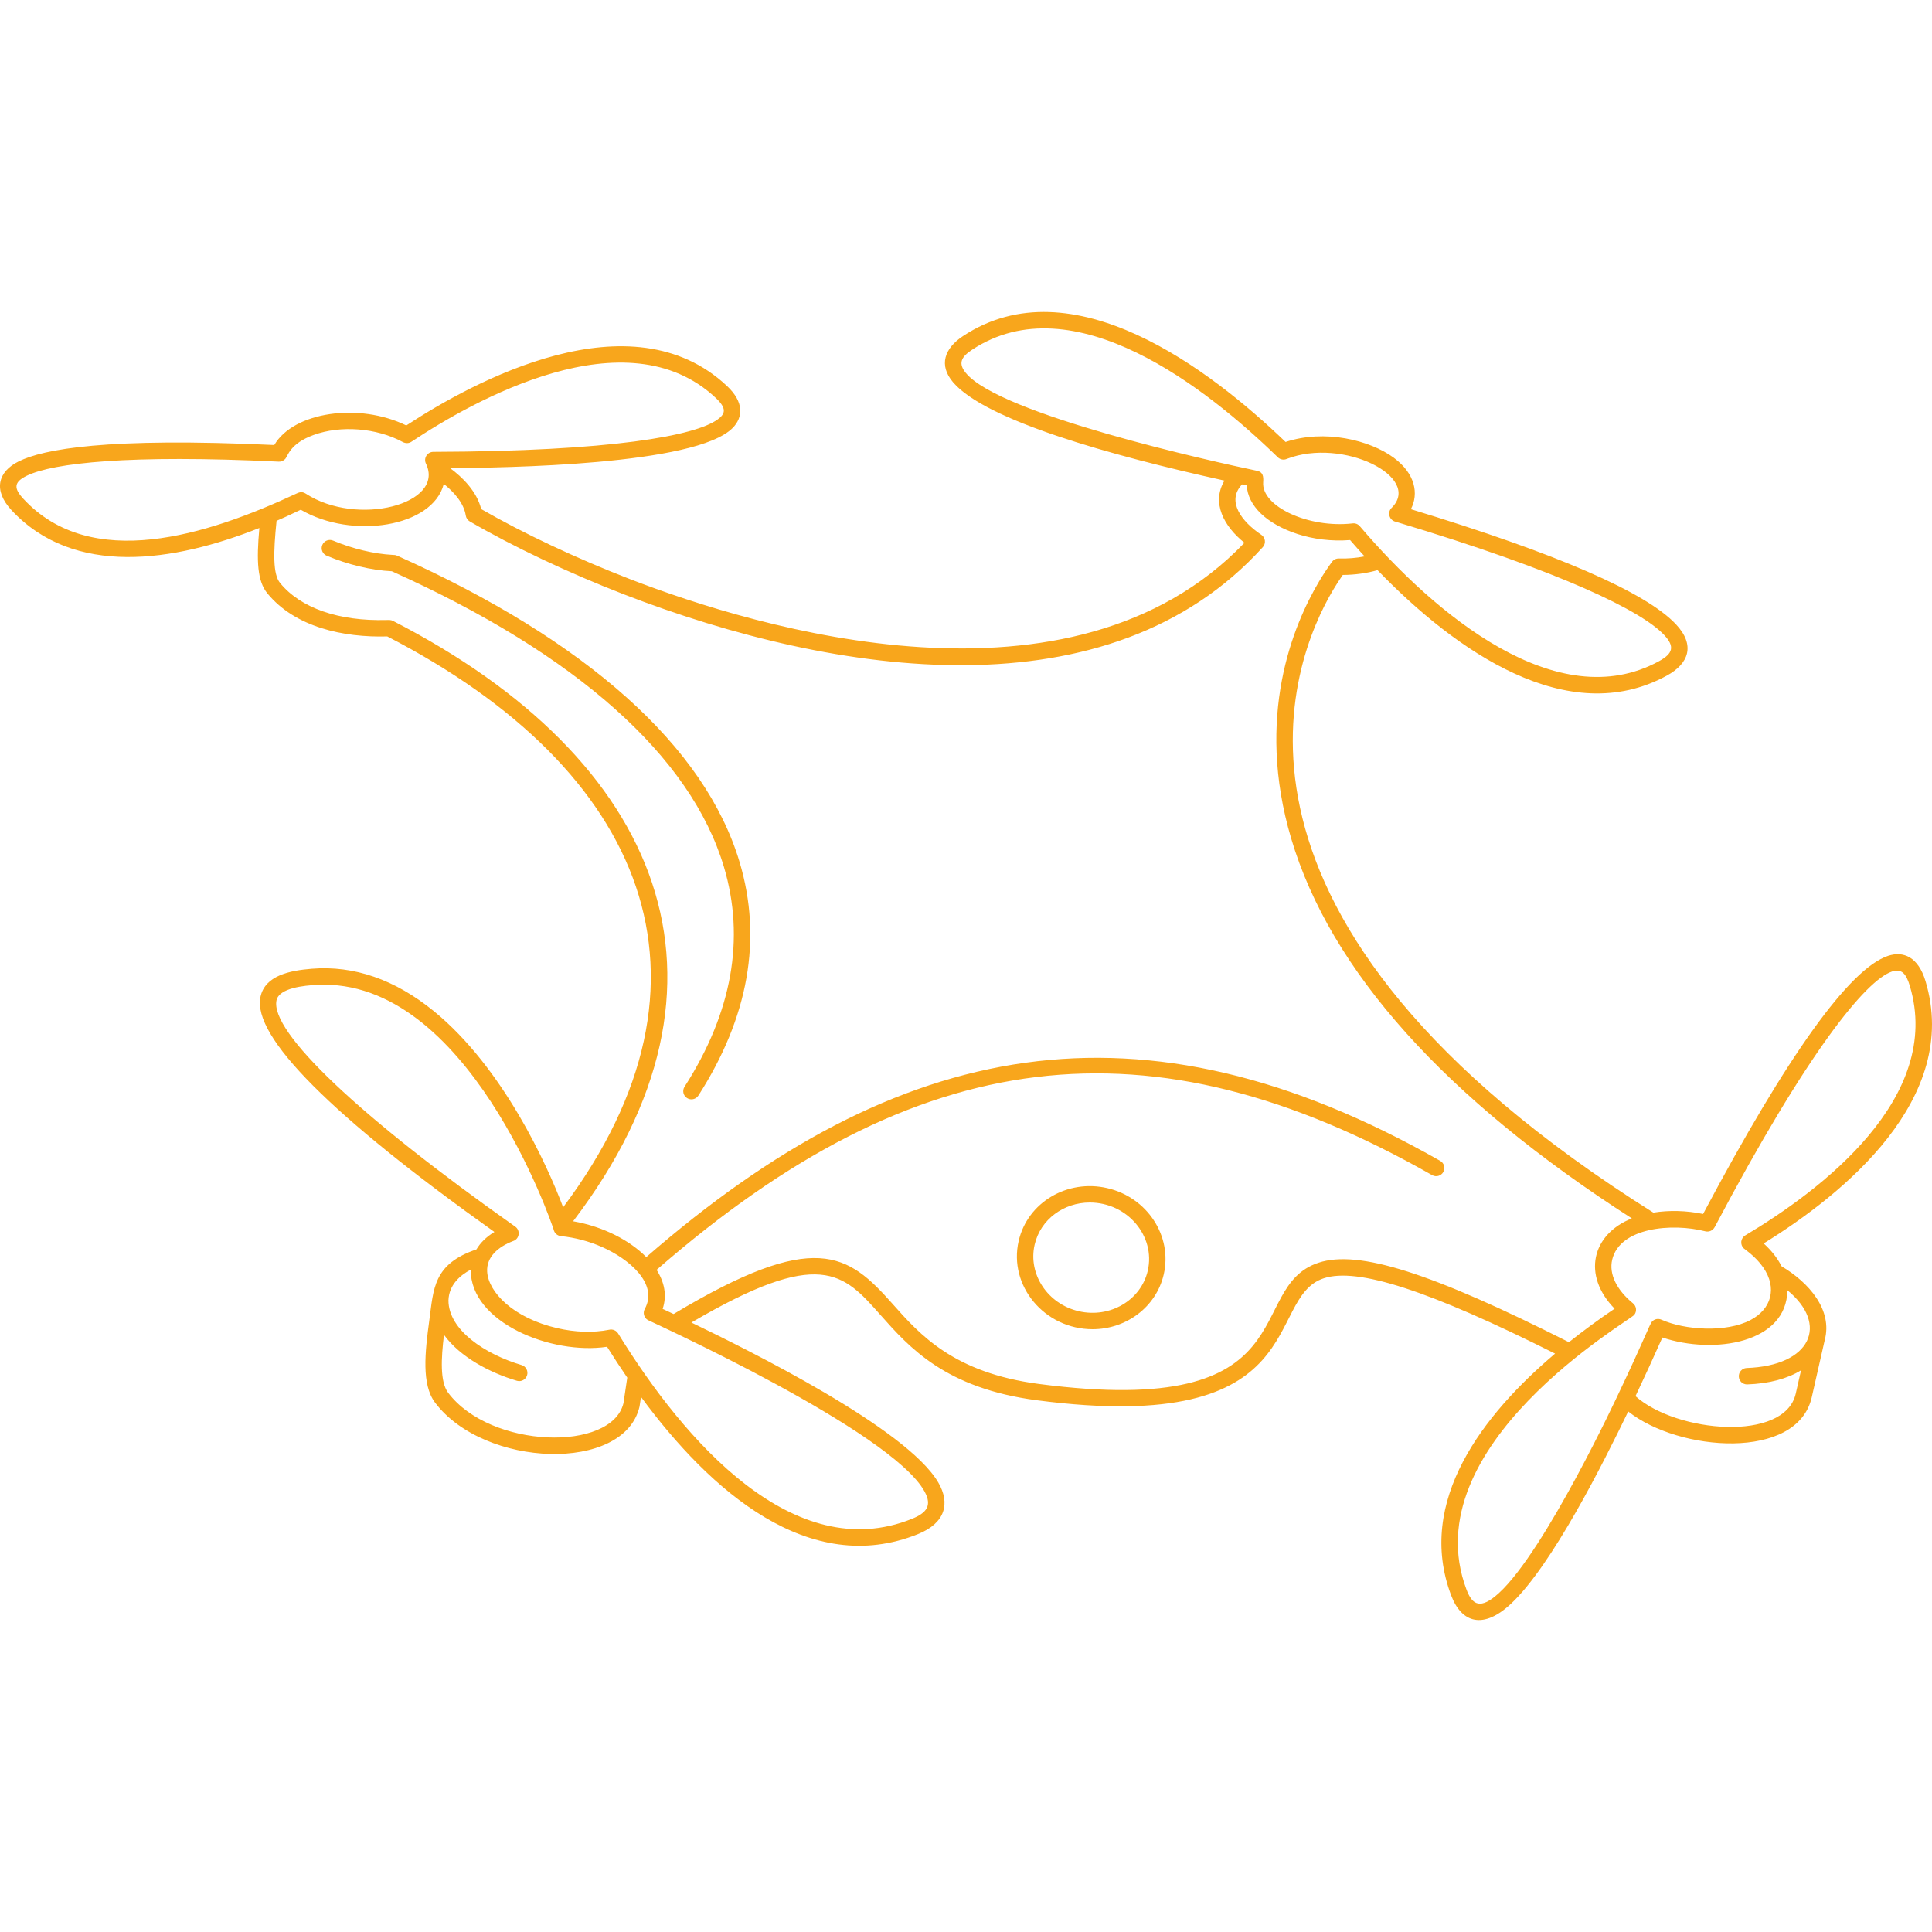 <svg width="100" height="100" viewBox="0 0 100 100" fill="none" xmlns="http://www.w3.org/2000/svg">
<path d="M20.553 28.76C20.465 28.721 20.404 28.724 20.321 28.72C19.378 28.674 18.235 28.401 17.245 27.983C17.194 27.96 17.138 27.948 17.082 27.947C17.026 27.946 16.97 27.956 16.917 27.977C16.865 27.998 16.817 28.029 16.777 28.068C16.737 28.107 16.705 28.154 16.683 28.206C16.661 28.258 16.65 28.314 16.649 28.37C16.649 28.426 16.66 28.482 16.682 28.534C16.703 28.586 16.735 28.633 16.775 28.673C16.815 28.713 16.863 28.744 16.915 28.765C18.008 29.227 19.229 29.517 20.28 29.568C29.818 33.85 35.761 39.141 37.47 44.871C38.578 48.585 37.892 52.413 35.432 56.249C35.401 56.295 35.381 56.348 35.371 56.403C35.361 56.458 35.362 56.514 35.374 56.568C35.386 56.623 35.409 56.675 35.44 56.72C35.472 56.766 35.513 56.805 35.56 56.835C35.758 56.962 36.021 56.903 36.147 56.707C38.746 52.653 39.465 48.59 38.283 44.628C36.497 38.639 30.366 33.152 20.553 28.76Z" fill="#F8A61C"/>
<path d="M99.665 50.784C99.285 49.518 98.511 49.216 97.732 49.473C95.734 50.132 92.516 54.616 88.152 62.835C87.281 62.654 86.385 62.636 85.577 62.765C61.45 47.575 66.791 34.252 69.007 30.526C69.163 30.265 69.328 30.009 69.502 29.759C70.126 29.756 70.768 29.667 71.301 29.51C75.349 33.706 81.158 37.764 86.276 34.969C87.421 34.344 87.754 33.389 86.751 32.318C85.194 30.654 80.595 28.655 73.027 26.355C73.44 25.562 73.264 24.524 72.144 23.695C70.902 22.776 68.559 22.207 66.541 22.877C62.652 19.134 55.493 13.665 49.846 17.395C48.883 18.032 48.575 18.902 49.334 19.79C51.019 21.76 57.462 23.572 63.378 24.876C62.692 26.023 63.348 27.245 64.413 28.094C55.471 37.43 39.226 32.536 32.597 29.97C29.83 28.898 27.107 27.617 24.907 26.35C24.679 25.428 23.936 24.704 23.299 24.232C26.036 24.207 36.024 24.094 37.928 22.145C38.46 21.601 38.521 20.817 37.629 19.979C32.661 15.311 24.519 19.734 21.03 22.022C18.581 20.826 15.204 21.314 14.196 23.035C5.491 22.628 2.245 23.253 0.972 23.88C-0.115 24.415 -0.359 25.377 0.591 26.401C3.824 29.881 8.993 29.089 13.425 27.328C13.269 29.049 13.32 30.081 13.841 30.714C15.283 32.468 17.775 33.004 20.046 32.941C33.414 39.844 37.96 50.718 29.148 62.489C28.322 60.294 26.041 55.26 22.453 52.334C20.447 50.699 18.325 49.964 16.133 50.143C15.002 50.235 13.713 50.491 13.481 51.603C13.054 53.648 17.129 57.74 25.591 63.766C25.18 64.014 24.867 64.32 24.66 64.669C22.421 65.426 22.443 66.707 22.221 68.342C21.996 69.995 21.812 71.66 22.518 72.598C25.068 75.981 32.311 76.236 33.102 72.805C33.108 72.781 33.106 72.785 33.178 72.305C36.77 77.19 41.891 81.666 47.512 79.405C48.944 78.829 49.188 77.802 48.567 76.736C46.932 73.927 38.741 69.881 35.786 68.455C42.455 64.546 43.642 65.885 45.568 68.058C47.07 69.751 48.938 71.858 53.664 72.477C68.084 74.363 65.392 67.19 68.518 66.164C70.269 65.59 73.973 66.794 80.491 70.063C76.778 73.208 73.272 77.694 75.11 82.572C75.658 84.027 76.791 84.34 78.213 83.005C80.338 81.01 83.003 75.698 84.276 73.058C86.9 75.145 93.017 75.615 93.774 72.332L94.445 69.376C94.873 67.804 93.63 66.383 92.215 65.545C92.007 65.129 91.693 64.728 91.287 64.36C95.437 61.792 101.492 56.868 99.665 50.784ZM50.315 18.103C55.558 14.64 62.479 20.104 66.139 23.669C66.2 23.729 66.278 23.769 66.362 23.783C66.447 23.798 66.533 23.786 66.611 23.751C69.508 22.633 73.612 24.692 72.043 26.274C71.782 26.513 71.909 26.933 72.24 27.004C80.903 29.604 84.979 31.631 86.139 32.869C86.688 33.456 86.606 33.821 85.87 34.223C80.602 37.101 74.273 31.798 70.383 27.235C70.337 27.18 70.277 27.139 70.209 27.113C70.142 27.088 70.069 27.081 69.998 27.092C67.73 27.348 65.285 26.213 65.382 24.961C65.405 24.654 65.37 24.433 65.066 24.369C62.68 23.869 51.773 21.451 50 19.315C49.577 18.806 49.749 18.477 50.315 18.103ZM1.214 25.823C0.698 25.268 0.715 24.949 1.396 24.62C2.745 23.968 6.666 23.518 14.433 23.896C14.542 23.901 14.666 23.856 14.758 23.761C14.905 23.606 14.993 22.964 16.234 22.514C17.639 22.003 19.486 22.148 20.832 22.872C21.002 22.964 21.164 22.952 21.294 22.866C24.491 20.736 32.423 16.253 37.048 20.597C37.63 21.144 37.544 21.418 37.151 21.706C36.001 22.552 31.684 23.359 22.426 23.389C22.124 23.389 21.909 23.712 22.047 23.997C23.057 26.09 18.486 27.288 15.818 25.545C15.616 25.413 15.445 25.5 15.339 25.549C10.685 27.721 4.719 29.598 1.214 25.823ZM32.271 72.629C31.664 75.154 25.395 75.005 23.195 72.087C22.768 71.518 22.832 70.316 22.98 69.091C23.817 70.247 25.369 71.06 26.761 71.471C26.868 71.501 26.983 71.488 27.081 71.433C27.178 71.379 27.251 71.289 27.282 71.182C27.314 71.076 27.302 70.96 27.249 70.862C27.197 70.764 27.108 70.69 27.001 70.657C25.115 70.1 23.212 68.845 23.212 67.308C23.238 66.503 23.818 66.007 24.365 65.717C24.337 68.457 28.557 70.142 31.421 69.709C31.758 70.249 32.107 70.781 32.467 71.306L32.271 72.629ZM47.195 78.617C41.095 81.07 35.438 74.622 31.991 69.016C31.943 68.941 31.873 68.881 31.79 68.848C31.707 68.814 31.615 68.807 31.528 68.828C30.711 68.991 29.785 68.963 28.847 68.747C26.555 68.218 25.285 66.881 25.216 65.833C25.164 65.044 25.814 64.522 26.551 64.24C26.901 64.131 26.949 63.671 26.654 63.48C18.585 57.783 13.971 53.409 14.312 51.777C14.447 51.131 15.758 51.009 16.419 50.976C24.197 50.589 28.544 63.283 28.656 63.642C28.674 63.731 28.72 63.811 28.787 63.872C28.853 63.933 28.938 63.97 29.028 63.98C29.765 64.056 30.486 64.246 31.165 64.546C32.542 65.155 34.099 66.442 33.371 67.756C33.319 67.853 33.307 67.967 33.337 68.074C33.367 68.18 33.437 68.271 33.533 68.326C33.658 68.398 46.138 74.05 47.859 77.207C48.251 77.927 47.97 78.306 47.195 78.617ZM68.253 65.357C64.325 66.645 67.901 73.483 53.774 71.634C49.362 71.056 47.611 69.081 46.203 67.494C43.886 64.881 42.204 63.613 34.865 68.014C34.676 67.925 34.488 67.836 34.298 67.748C34.532 67.051 34.39 66.362 33.985 65.728C47.485 53.969 59.507 52.505 74.126 60.824C74.174 60.851 74.228 60.869 74.283 60.876C74.338 60.883 74.394 60.879 74.448 60.864C74.502 60.849 74.552 60.824 74.596 60.79C74.64 60.756 74.677 60.713 74.705 60.665C74.732 60.616 74.75 60.563 74.757 60.508C74.764 60.452 74.76 60.396 74.745 60.342C74.73 60.288 74.705 60.238 74.671 60.194C74.637 60.15 74.594 60.113 74.546 60.086C59.023 51.253 46.499 53.715 33.451 65.067C32.616 64.225 31.271 63.493 29.664 63.213C39.094 50.825 34.243 39.276 20.342 32.138C20.231 32.081 20.135 32.089 20.012 32.092C17.524 32.158 15.567 31.477 14.497 30.175C14.124 29.722 14.145 28.607 14.315 26.958C14.581 26.843 14.922 26.695 15.568 26.383C18.218 27.933 22.402 27.289 22.97 25.048C23.479 25.454 24.006 26.022 24.109 26.687C24.129 26.813 24.205 26.924 24.315 26.988C26.581 28.307 29.414 29.647 32.291 30.762C43.342 35.039 57.435 37.08 65.364 28.318C65.405 28.272 65.435 28.219 65.454 28.161C65.472 28.103 65.478 28.041 65.47 27.981C65.463 27.92 65.442 27.862 65.41 27.81C65.379 27.758 65.336 27.714 65.285 27.68C64.27 27 63.463 25.944 64.288 25.073L64.532 25.125C64.558 25.642 64.808 26.141 65.263 26.58C66.145 27.43 67.924 28.109 69.881 27.953C70.128 28.239 70.379 28.521 70.633 28.799C70.194 28.884 69.746 28.92 69.298 28.907C69.23 28.905 69.161 28.92 69.099 28.95C69.037 28.98 68.984 29.025 68.943 29.081C68.706 29.407 68.484 29.744 68.278 30.091C66.933 32.351 64.958 37.085 66.831 43.399C68.858 50.236 74.79 56.849 84.464 63.064C82.396 63.882 81.876 66.008 83.572 67.738C82.761 68.285 81.972 68.864 81.207 69.472C74.082 65.874 70.319 64.679 68.253 65.357ZM90.398 70.809C90.288 70.816 90.185 70.866 90.111 70.948C90.036 71.029 89.997 71.137 90.001 71.247C90.004 71.358 90.051 71.462 90.13 71.539C90.21 71.615 90.316 71.658 90.427 71.658C91.567 71.619 92.52 71.361 93.222 70.927L92.946 72.142C92.368 74.648 86.787 74.169 84.653 72.265C85.129 71.259 85.593 70.247 86.045 69.23C88.728 70.125 92.486 69.517 92.514 66.782C94.678 68.554 93.741 70.696 90.398 70.809ZM90.332 63.945C90.277 63.978 90.23 64.024 90.195 64.078C90.159 64.132 90.137 64.193 90.129 64.257C90.121 64.321 90.128 64.386 90.149 64.447C90.169 64.508 90.204 64.564 90.25 64.609C90.317 64.677 90.863 65.023 91.261 65.597C92.011 66.68 91.674 67.769 90.602 68.328C89.339 68.988 87.213 68.849 85.99 68.305C85.909 68.27 85.82 68.26 85.734 68.278C85.647 68.296 85.569 68.34 85.509 68.405C85.387 68.535 85.134 69.281 83.767 72.151C83.757 72.17 79.992 80.264 77.579 82.46C76.633 83.321 76.212 83.091 75.904 82.273C73.107 74.848 84.322 68.383 84.587 68.06C84.731 67.884 84.709 67.611 84.527 67.463C83.67 66.763 83.276 65.942 83.445 65.209C83.834 63.527 86.545 63.291 88.268 63.733C88.361 63.756 88.458 63.747 88.545 63.709C88.632 63.67 88.704 63.603 88.75 63.52C93.575 54.392 96.578 50.75 97.925 50.288C98.449 50.108 98.675 50.438 98.852 51.028C100.59 56.819 94.26 61.607 90.332 63.945Z" fill="#F8A61C"/>
<path d="M57.311 61.497C55.246 61.02 53.187 62.231 52.726 64.231C52.19 66.554 54.066 68.8 56.551 68.8C58.286 68.8 59.844 67.659 60.235 65.963C60.693 63.978 59.382 61.974 57.311 61.497ZM59.408 65.773C59.055 67.302 57.453 68.242 55.84 67.87C54.226 67.498 53.2 65.951 53.553 64.422C53.858 63.099 55.078 62.242 56.404 62.242C58.36 62.242 59.819 63.989 59.408 65.773Z" fill="#F8A61C"/>
</svg>
